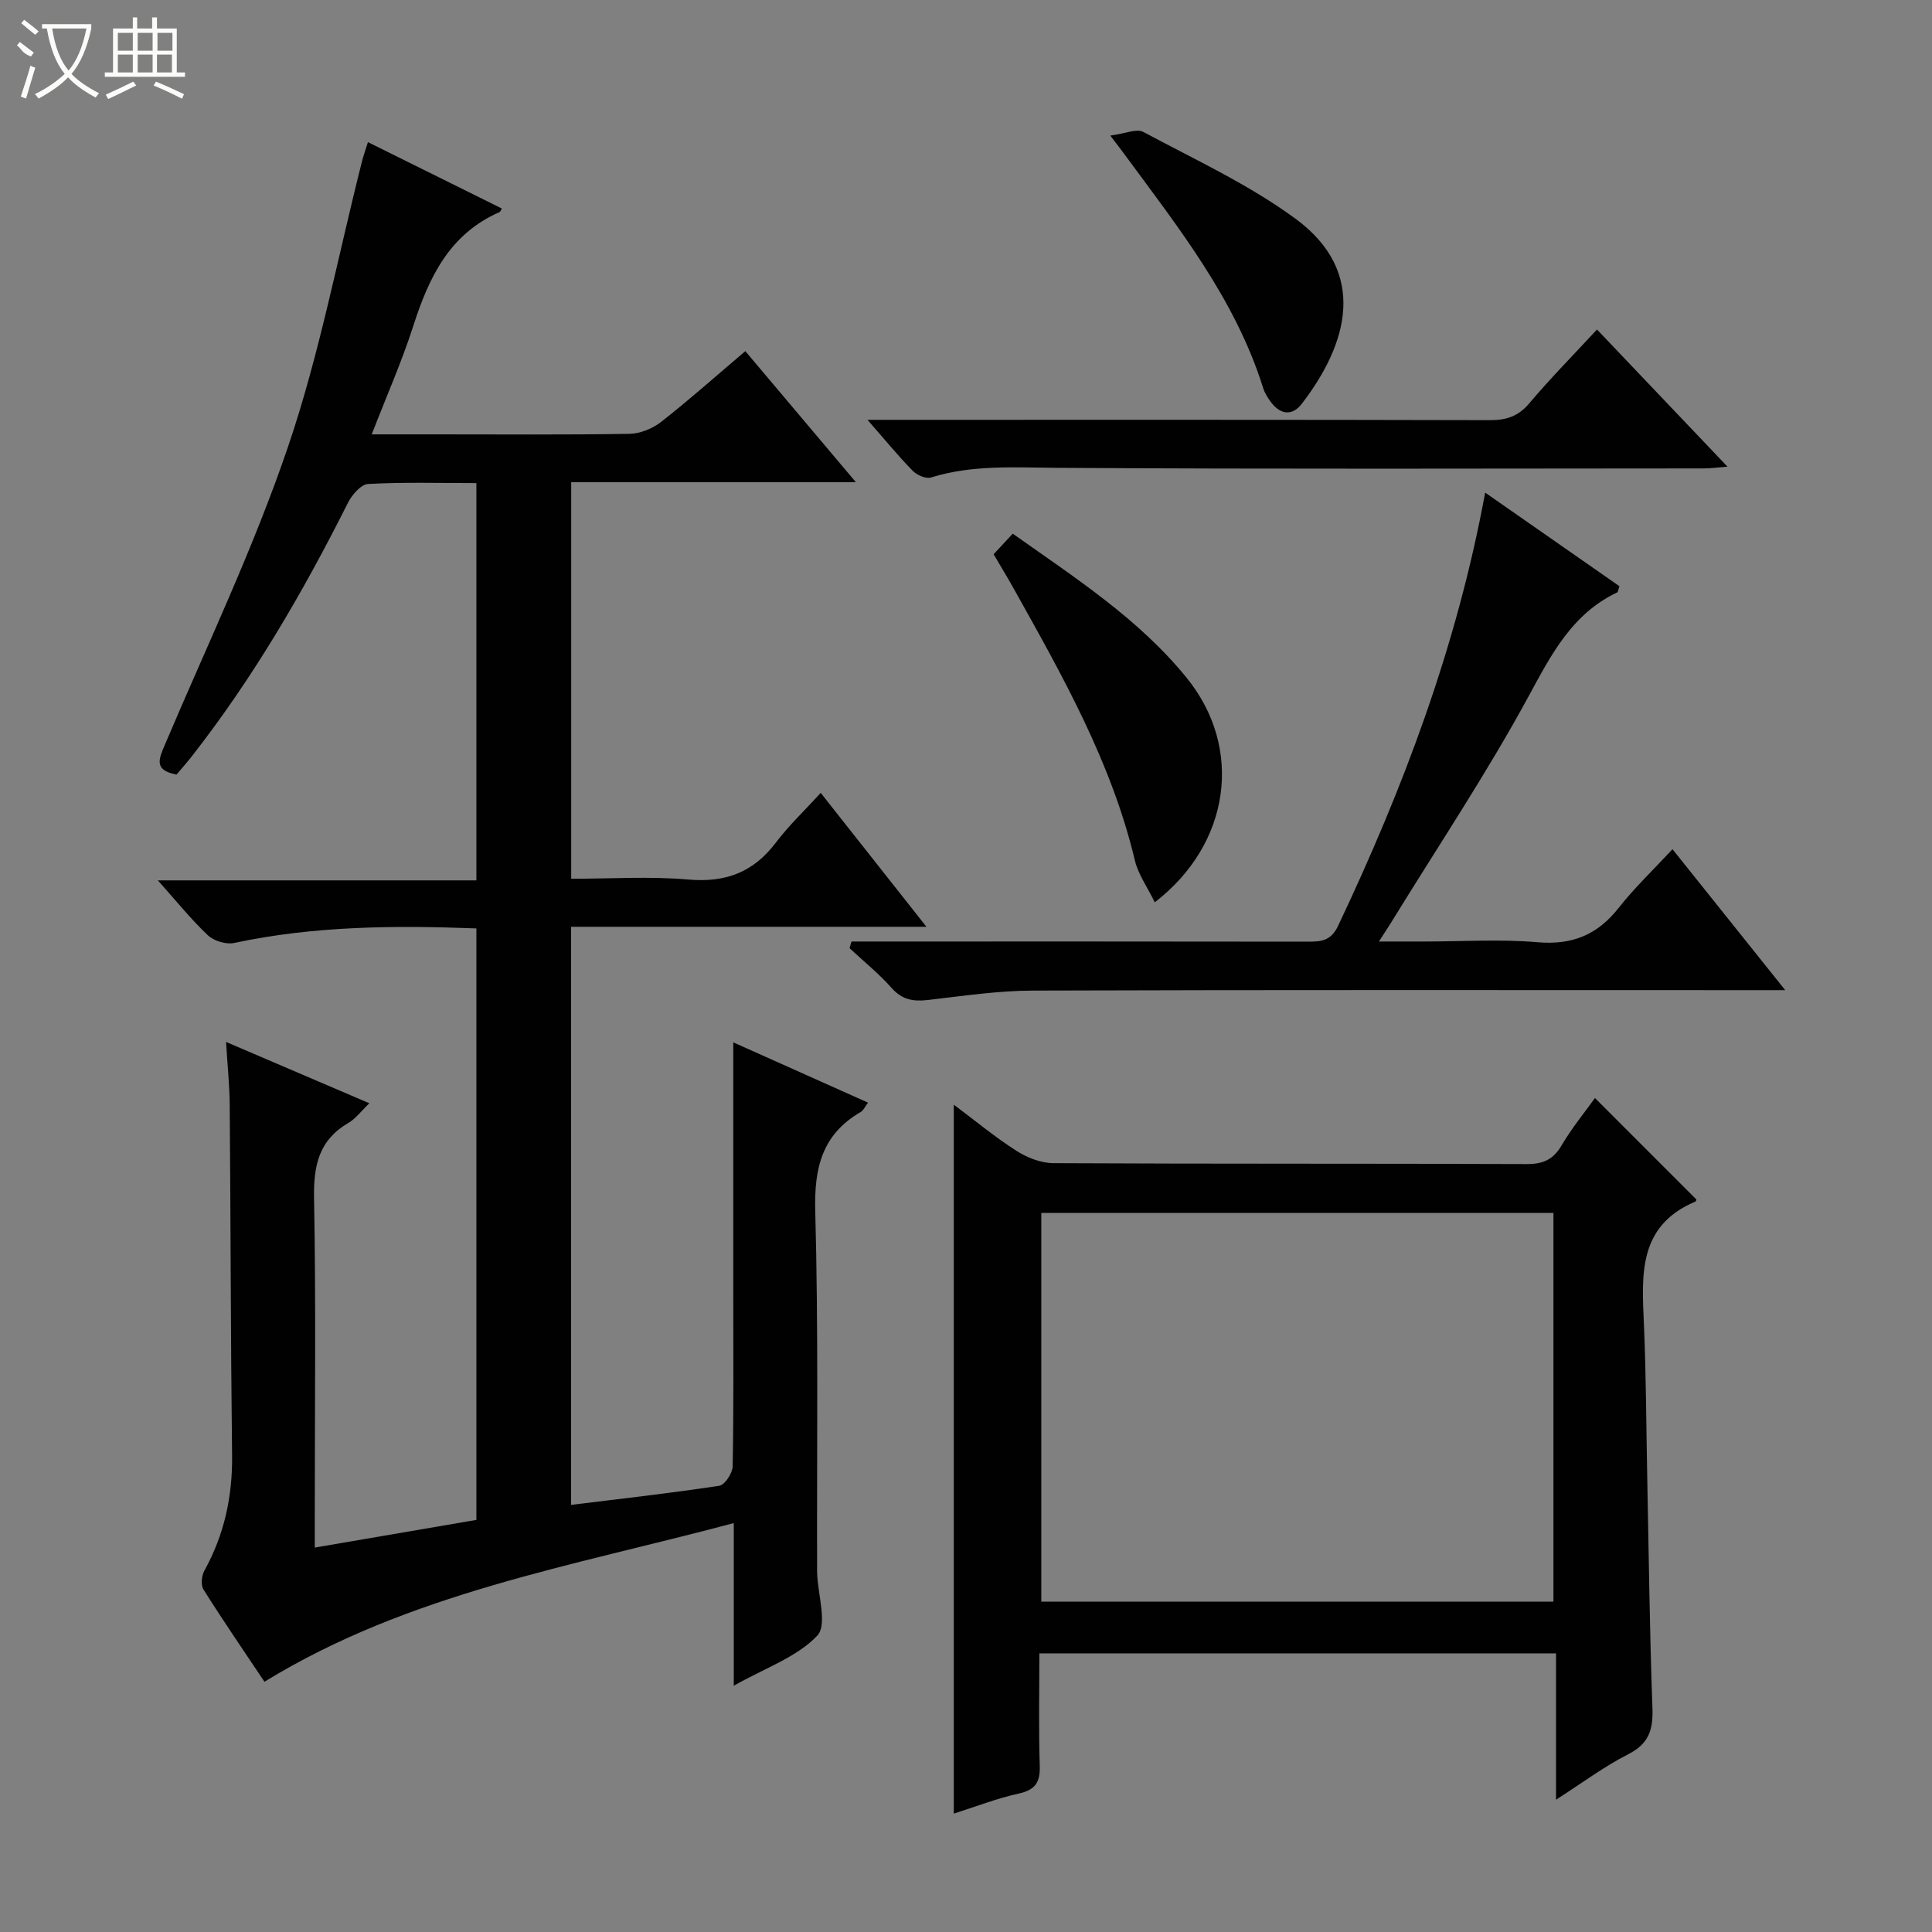 <svg enable-background="new 0 0 400 400" viewBox="0 0 400 400" xmlns="http://www.w3.org/2000/svg"><rect x="0" y="0" width="400" height="400" fill="#808080" stroke="none"/><g fill="#010102"><path d="m65.17 320.41c11.55-1.98 22.33-3.83 33.46-5.73 0-40.75 0-81.46 0-122.46-16.89-.64-33.59-.53-50.15 3.01-1.66.36-4.19-.41-5.44-1.59-3.5-3.3-6.53-7.09-10.36-11.37h65.95c0-27.65 0-54.69 0-82.25-7.52 0-14.98-.22-22.41.18-1.49.08-3.37 2.27-4.2 3.93-9.28 18.49-19.64 36.29-32.42 52.6-1.01 1.29-2.11 2.51-3.05 3.63-4.8-.88-3.65-3.26-2.39-6.23 8.68-20.46 18.33-40.61 25.46-61.6 6.55-19.25 10.33-39.44 15.35-59.21.28-1.1.67-2.17 1.21-3.89 9.45 4.68 18.57 9.21 27.72 13.74-.27.46-.33.68-.45.73-10.38 4.52-14.65 13.52-17.88 23.57-2.37 7.38-5.53 14.52-8.61 22.46h13.36c13.33 0 26.67.11 39.99-.11 2.23-.04 4.8-1.08 6.57-2.47 5.88-4.61 11.47-9.59 17.43-14.65 7.56 8.96 14.93 17.69 22.89 27.13-20.02 0-39.35 0-58.94 0v82.11c8.09 0 16.23-.54 24.26.16 7.7.67 13.46-1.5 18.1-7.63 2.69-3.56 5.98-6.67 9.3-10.31 7.51 9.51 14.37 18.2 21.89 27.72-25.04 0-49.19 0-73.58 0v119.69c10.4-1.28 20.58-2.42 30.7-3.96 1.14-.17 2.73-2.61 2.76-4.02.22-11.99.13-24 .13-35.99 0-16.99 0-33.98 0-51.79 9.52 4.26 18.52 8.29 27.9 12.48-.63.82-.95 1.61-1.54 1.95-7.99 4.64-9.63 11.57-9.39 20.49.66 24.48.32 48.99.38 73.48 0 .5-.01 1 .01 1.5.14 4.44 2.17 10.67.02 12.94-4.21 4.44-10.75 6.67-17.28 10.36 0-11.63 0-22.17 0-33.67-33.54 8.95-67.25 14.5-97.17 32.85-4.04-6.05-8.46-12.49-12.62-19.09-.58-.92-.4-2.85.18-3.9 4.13-7.47 5.85-15.39 5.74-23.93-.29-24.16-.29-48.32-.49-72.48-.03-4.12-.47-8.23-.76-13.07 10.19 4.36 19.71 8.44 29.67 12.7-1.72 1.64-2.84 3.2-4.36 4.08-6.09 3.56-7.21 8.81-7.09 15.53.41 21.97.15 43.97.15 65.97z"/><path d="m197.47 375.49c0-49.09 0-97.57 0-146.78 4.51 3.37 8.57 6.75 12.98 9.56 2.22 1.42 5.09 2.54 7.67 2.55 32.66.17 65.32.06 97.98.19 3.4.01 5.5-.94 7.23-3.9 2.08-3.54 4.72-6.75 6.89-9.78 7.03 7.03 13.94 13.94 20.98 20.99.04-.11 0 .38-.2.46-11.92 5.02-11.09 15.22-10.64 25.48.46 10.64.47 21.29.69 31.94.32 15.81.49 31.62 1.07 47.42.16 4.47-.71 7.39-5 9.57-4.97 2.52-9.49 5.92-14.96 9.42 0-10.59 0-20.29 0-30.3-35.74 0-70.99 0-106.97 0 0 7.73-.17 15.5.08 23.26.11 3.46-.93 5.02-4.4 5.78-4.5.99-8.83 2.69-13.4 4.14zm18.12-124.36v80.47h106.03c0-27.02 0-53.7 0-80.47-35.47 0-70.57 0-106.03 0z"/><path d="m307.49 101.99c9.73 6.78 18.8 13.11 27.8 19.38-.26.72-.28 1.19-.49 1.29-9.25 4.41-13.51 12.64-18.2 21.28-8.69 16.04-18.87 31.26-28.44 46.83-.68 1.11-1.4 2.19-2.67 4.16h9.38c7.83 0 15.7-.52 23.48.15 7.18.62 12.41-1.55 16.8-7.14 3.27-4.16 7.14-7.83 11.12-12.12 7.99 9.98 15.31 19.14 23.34 29.18-2.78 0-4.53 0-6.29 0-49.81 0-99.62-.08-149.43.09-7.27.02-14.54 1.11-21.79 1.95-3.04.35-5.34-.05-7.51-2.5-2.63-2.98-5.78-5.5-8.7-8.23.13-.46.27-.92.4-1.38h5.02c29.82 0 59.64-.02 89.46.03 2.8.01 4.81-.17 6.28-3.3 13.47-28.45 24.54-57.69 30.44-89.67z"/><path d="m330.64 68.22c9.03 9.5 17.73 18.64 27.02 28.4-2.1.16-3.47.36-4.83.36-44.64.02-89.29.17-133.93-.12-8.83-.06-17.55-.67-26.15 2-1.04.32-2.91-.49-3.78-1.38-3.01-3.08-5.75-6.43-9.37-10.56h5.92c40.98 0 81.96-.04 122.94.07 3.44.01 5.9-.8 8.18-3.51 4.27-5.07 8.96-9.81 14-15.26z"/><path d="m239.08 186.81c-1.55-3.19-3.44-5.8-4.12-8.68-4.84-20.33-15.01-38.25-25.06-56.23-1.29-2.31-2.67-4.57-4.18-7.15 1.22-1.32 2.43-2.61 3.96-4.26 12.87 9.12 26.12 17.64 36.03 29.88 11.8 14.55 9.04 34.39-6.63 46.44z"/><path d="m229.87 28.07c3.09-.4 5.46-1.5 6.85-.75 10.65 5.71 21.8 10.85 31.48 17.95 15.14 11.11 10.85 25.99 1.28 38.38-1.9 2.46-4.33 2.24-6.27-.3-.7-.91-1.35-1.94-1.69-3.02-5.79-18.47-17.64-33.33-28.85-48.57-.57-.78-1.17-1.55-2.8-3.69z"/></g><path d="m6.4 11.7c-2-.8-1.9-1.6-2.9-2.3l.6-.7c.9.7 1.9 1.4 2.9 2.2zm-2.1 8.3c.7-2.1 1.4-4.2 2-6.4.2.1.6.3 1 .4-.7 2.3-1.3 4.4-1.9 6.4zm3-12.8c-1.1-.9-2.1-1.7-2.9-2.4l.6-.7c1 .8 2 1.5 3 2.4zm1.4-1.3v-.9h10.2v.9c-.9 4.2-2.3 7.3-4.1 9.4 1.3 1.4 3.2 2.7 5.7 4-.2.2-.4.5-.7.9-2.5-1.4-4.4-2.7-5.7-4.2-1.4 1.5-3.5 3-6.1 4.4 0 0 0 0-.1-.1-.3-.4-.5-.7-.7-.8 2.7-1.3 4.7-2.8 6.2-4.2-1.8-2.2-3-5.3-3.7-9.4zm9.2 0h-7.1c.6 3.8 1.7 6.7 3.4 8.7 1.7-2 2.9-4.8 3.7-8.7z" fill="#fbfcfa"/><path d="m31.6 3.6h.9v2.3h4.1v9.1h1.7v.9h-16.6v-.9h1.7v-9.1h4.1v-2.3h.9v2.3h3.1v-2.3zm-4 13.3.6.8c-1.9.9-3.8 1.9-5.8 2.8-.2-.3-.3-.6-.5-.9 2-.9 3.9-1.8 5.7-2.7zm-3.2-10.1v3.7h3.1v-3.7zm0 4.5v3.7h3.1v-3.7zm4.1-4.5v3.7h3.1v-3.7zm0 4.5v3.7h3.1v-3.7zm9.1 9.1c-2.1-1.1-4.1-2-5.8-2.7l.5-.8c2.2.9 4.1 1.8 5.8 2.6l-.4.9zm-1.9-13.6h-3.1v3.7h3.1zm-3.2 4.5v3.7h3.1v-3.7z" fill="#fbfcfa"/></svg>